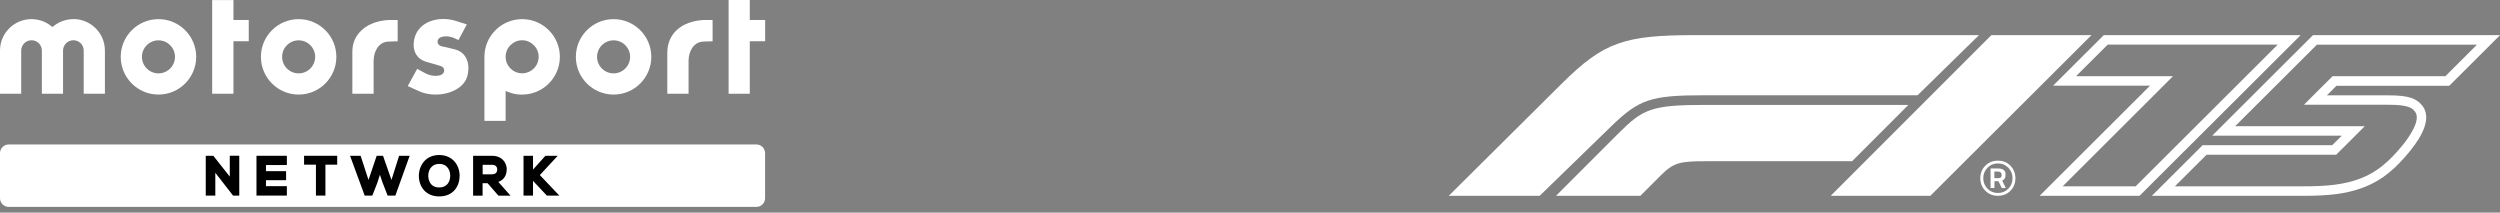 <svg width="294" height="25" viewBox="0 0 294 25" fill="none" xmlns="http://www.w3.org/2000/svg">
<rect x="0" y="0" width="294" height="25" fill="#808080" stroke="none"/>
<g clip-path="url(#clip0_4031_48)">
<path d="M29.253 2.349H27.454V0.009H24.952V11.023H27.454V4.85H29.253V2.349Z" fill="white"/>
<path d="M89.983 2.349H88.174V-1.90735e-06H85.682V11.023H88.174V4.85H89.983V2.349Z" fill="white"/>
<path d="M61.404 11.122C63.852 11.122 65.84 9.133 65.84 6.686C65.84 4.238 63.852 2.25 61.404 2.25C58.957 2.25 56.968 4.238 56.968 6.686V14.217H59.461V10.69L59.623 10.762C60.18 11.005 60.783 11.131 61.404 11.131M59.461 6.641C59.478 5.588 60.36 4.733 61.404 4.733C62.448 4.733 63.348 5.606 63.348 6.677C63.348 7.748 62.475 8.62 61.404 8.62C60.333 8.62 59.469 7.757 59.461 6.695V6.632V6.641Z" fill="white"/>
<path d="M18.635 2.25C16.188 2.25 14.199 4.238 14.199 6.686C14.199 9.133 16.188 11.122 18.635 11.122C21.083 11.122 23.072 9.133 23.072 6.686C23.072 4.238 21.083 2.25 18.635 2.25ZM18.635 8.629C17.565 8.629 16.692 7.757 16.692 6.686C16.692 5.615 17.565 4.742 18.635 4.742C19.706 4.742 20.579 5.615 20.579 6.686C20.579 7.757 19.706 8.629 18.635 8.629Z" fill="white"/>
<path d="M35.12 2.25C32.673 2.25 30.684 4.238 30.684 6.686C30.684 9.133 32.673 11.122 35.12 11.122C37.568 11.122 39.556 9.133 39.556 6.686C39.556 4.238 37.568 2.25 35.12 2.25ZM35.12 8.629C34.049 8.629 33.177 7.757 33.177 6.686C33.177 5.615 34.049 4.742 35.12 4.742C36.191 4.742 37.064 5.615 37.064 6.686C37.064 7.757 36.191 8.629 35.12 8.629Z" fill="white"/>
<path d="M72.157 2.25C69.71 2.25 67.721 4.238 67.721 6.686C67.721 9.133 69.71 11.122 72.157 11.122C74.605 11.122 76.593 9.133 76.593 6.686C76.593 4.238 74.605 2.25 72.157 2.25ZM72.157 8.629C71.086 8.629 70.213 7.757 70.213 6.686C70.213 5.615 71.086 4.742 72.157 4.742C73.228 4.742 74.101 5.615 74.101 6.686C74.101 7.757 73.228 8.629 72.157 8.629Z" fill="white"/>
<path d="M49.265 10.717L47.952 10.123L49.058 8.098L50.048 8.629C50.786 9.034 52.1 9.079 52.226 8.386C52.289 8.044 52.064 7.828 51.776 7.748L50.111 7.262C48.906 6.911 48.447 5.804 48.717 4.598C49.184 2.493 51.623 1.827 53.63 2.466L54.898 2.87L53.917 4.715L53.486 4.508C52.586 4.076 51.38 4.238 51.461 4.958C51.524 5.444 52.073 5.471 52.154 5.489L53.387 5.777C55.051 6.164 55.276 7.73 54.97 8.917C54.484 10.861 51.38 11.68 49.256 10.717" fill="white"/>
<path d="M83.801 2.349H83.009C82.352 2.349 80.706 2.466 79.545 3.572C78.843 4.238 78.474 5.156 78.474 6.209V11.023H80.975V7.1C81.002 6.074 81.515 4.994 82.631 4.895C82.937 4.868 83.801 4.859 83.801 4.859V2.349Z" fill="white"/>
<path d="M46.764 2.349H45.972C45.315 2.349 43.669 2.466 42.508 3.572C41.806 4.238 41.437 5.048 41.437 6.101V11.023H43.938V7.1C43.965 6.074 44.478 4.994 45.594 4.895C45.9 4.868 46.764 4.859 46.764 4.859V2.349Z" fill="white"/>
<path d="M8.62 2.25C7.676 2.25 6.821 2.61 6.164 3.185C5.507 2.6 4.652 2.25 3.707 2.25C1.656 2.25 0 3.905 0 5.948V11.023H2.493V5.948C2.493 5.282 3.032 4.733 3.707 4.733C4.382 4.733 4.922 5.273 4.922 5.948V11.023H7.415V5.948C7.415 5.282 7.954 4.733 8.629 4.733C9.304 4.733 9.844 5.273 9.844 5.948V11.023H12.337V5.948C12.337 3.905 10.681 2.241 8.629 2.241" fill="white"/>
<path d="M88.957 24.331H1.026C0.459 24.331 0 23.872 0 23.305V18.015C0 17.448 0.459 16.989 1.026 16.989H88.948C89.515 16.989 89.974 17.448 89.974 18.015V23.305C89.974 23.872 89.515 24.331 88.948 24.331" fill="white"/>
<path d="M35.759 19.364H37.154V23H38.27V19.364H39.655V18.32H35.759V19.364Z" fill="black"/>
<path d="M46.035 21.164L45.045 18.32H44.298L43.336 21.164L42.409 18.32H41.167L42.886 23H43.785L44.361 21.533L44.676 20.552L45.009 21.524L45.585 23H46.494L48.177 18.32H46.935L46.035 21.164Z" fill="black"/>
<path d="M30.162 23H33.734V21.893H31.278V21.191H33.644V20.129H31.278V19.409H33.734V18.32H30.162V23Z" fill="black"/>
<path d="M51.659 18.23C50.012 18.23 49.257 19.508 49.257 20.687C49.257 21.866 50.003 23.099 51.659 23.099C53.315 23.099 54.044 21.884 54.053 20.687C54.053 20.003 53.81 19.346 53.36 18.896C52.928 18.465 52.343 18.23 51.65 18.23M52.946 20.687C52.937 21.344 52.586 22.046 51.659 22.046C50.489 22.046 50.372 21.011 50.363 20.696C50.354 20.273 50.489 19.886 50.75 19.625C50.975 19.391 51.29 19.274 51.659 19.274C52.028 19.274 52.334 19.391 52.559 19.616C52.811 19.877 52.955 20.264 52.946 20.687Z" fill="black"/>
<path d="M59.596 19.922C59.596 19.157 59.056 18.329 57.868 18.32C57.517 18.32 57.175 18.32 56.824 18.32C56.473 18.32 56.131 18.32 55.78 18.32H55.636V23.009H56.752V21.542H57.337L58.615 23.009H60.036L58.597 21.389C59.227 21.173 59.587 20.651 59.587 19.931M58.48 19.94C58.48 20.21 58.318 20.498 57.877 20.498H56.761V19.382H57.877C58.327 19.382 58.48 19.679 58.48 19.94Z" fill="black"/>
<path d="M27.409 23H27.625H28.137V18.311H27.022V20.768L25.087 18.32H24.196V23H25.321V20.318L27.364 22.946L27.409 23Z" fill="black"/>
<path d="M65.588 18.32H64.14L62.682 19.94V18.32H61.566V23H62.682V21.272L64.311 23H65.777L63.483 20.588L65.588 18.32Z" fill="black"/>
</g>
<path d="M189.44 14.892L181.063 23.027H170.373L183.672 9.826C188.612 4.931 190.997 4.13 199.428 4.13H232.731L225.505 11.203H200.382C194.083 11.203 192.743 11.689 189.44 14.892ZM224.416 12.337H200.526C194.182 12.337 193.192 12.822 190.313 15.702L182.988 23.027H192.904L195.262 20.669C196.819 19.112 197.521 18.959 200.661 18.959H217.803L224.425 12.337H224.416ZM227.008 23.027L245.958 4.13H234.189L215.292 23.027H227.008Z" fill="white"/>
<path d="M234.962 23.027C234.369 23.027 233.874 22.829 233.478 22.433C233.082 22.037 232.884 21.542 232.884 20.957C232.884 20.372 233.082 19.886 233.469 19.49C233.865 19.094 234.35 18.896 234.953 18.896C235.556 18.896 236.042 19.094 236.429 19.49C236.816 19.886 237.014 20.381 237.014 20.966C237.014 21.551 236.816 22.037 236.429 22.433C236.042 22.829 235.547 23.027 234.953 23.027H234.962ZM234.953 19.22C234.467 19.22 234.054 19.391 233.73 19.724C233.397 20.066 233.235 20.471 233.235 20.957C233.235 21.443 233.397 21.848 233.73 22.19C234.063 22.532 234.467 22.694 234.953 22.694C235.439 22.694 235.853 22.523 236.177 22.19C236.51 21.857 236.672 21.443 236.672 20.957C236.672 20.471 236.51 20.057 236.177 19.724C235.844 19.382 235.439 19.22 234.953 19.22ZM234.548 21.299V22.109H234.09V19.814H234.953C235.25 19.814 235.475 19.868 235.628 19.985C235.781 20.093 235.853 20.264 235.853 20.489C235.853 20.714 235.826 20.876 235.763 20.984C235.7 21.092 235.601 21.182 235.457 21.245L235.889 22.118H235.412L235.016 21.308H234.557L234.548 21.299ZM234.539 20.174V20.948H234.998C235.142 20.948 235.241 20.921 235.304 20.858C235.367 20.795 235.394 20.696 235.394 20.561C235.394 20.3 235.232 20.174 234.908 20.174H234.53H234.539Z" fill="white"/>
<path d="M291.3 5.246L287.575 8.962H274.312L273.988 9.286L272.854 10.411L270.946 12.319H280.899C283.175 12.319 283.652 12.679 283.994 13.111C284.786 14.1 283.265 16.179 282.581 17.034C280.908 19.094 279.441 20.264 277.695 20.948C275.671 21.749 273.511 21.911 270.901 21.911H255.766L259.492 18.195H274.276H274.735L275.059 17.871L276.192 16.746L278.1 14.838H262.857L272.467 5.255H291.3M294 4.13H272.008L260.157 15.954H275.401L274.267 17.079H259.024L253.058 23.027H270.892C273.565 23.027 275.877 22.865 278.1 21.983C280.206 21.155 281.789 19.76 283.436 17.736C284.948 15.873 285.965 13.812 284.858 12.418C284.174 11.563 283.229 11.212 280.89 11.212H273.637L274.771 10.087H288.034L294 4.139V4.13Z" fill="white"/>
<path d="M267.86 5.246L251.15 21.911H242.566L253.634 10.87L255.541 8.962H252.842H244.141L247.866 5.246H267.851M270.551 4.13H247.407L241.441 10.078H252.842L239.857 23.027H251.609L270.56 4.13H270.551Z" fill="white"/>
<defs>
<clipPath id="clip0_4031_48">
<rect width="234" height="24.331" fill="white"/>
</clipPath>
</defs>
</svg>
